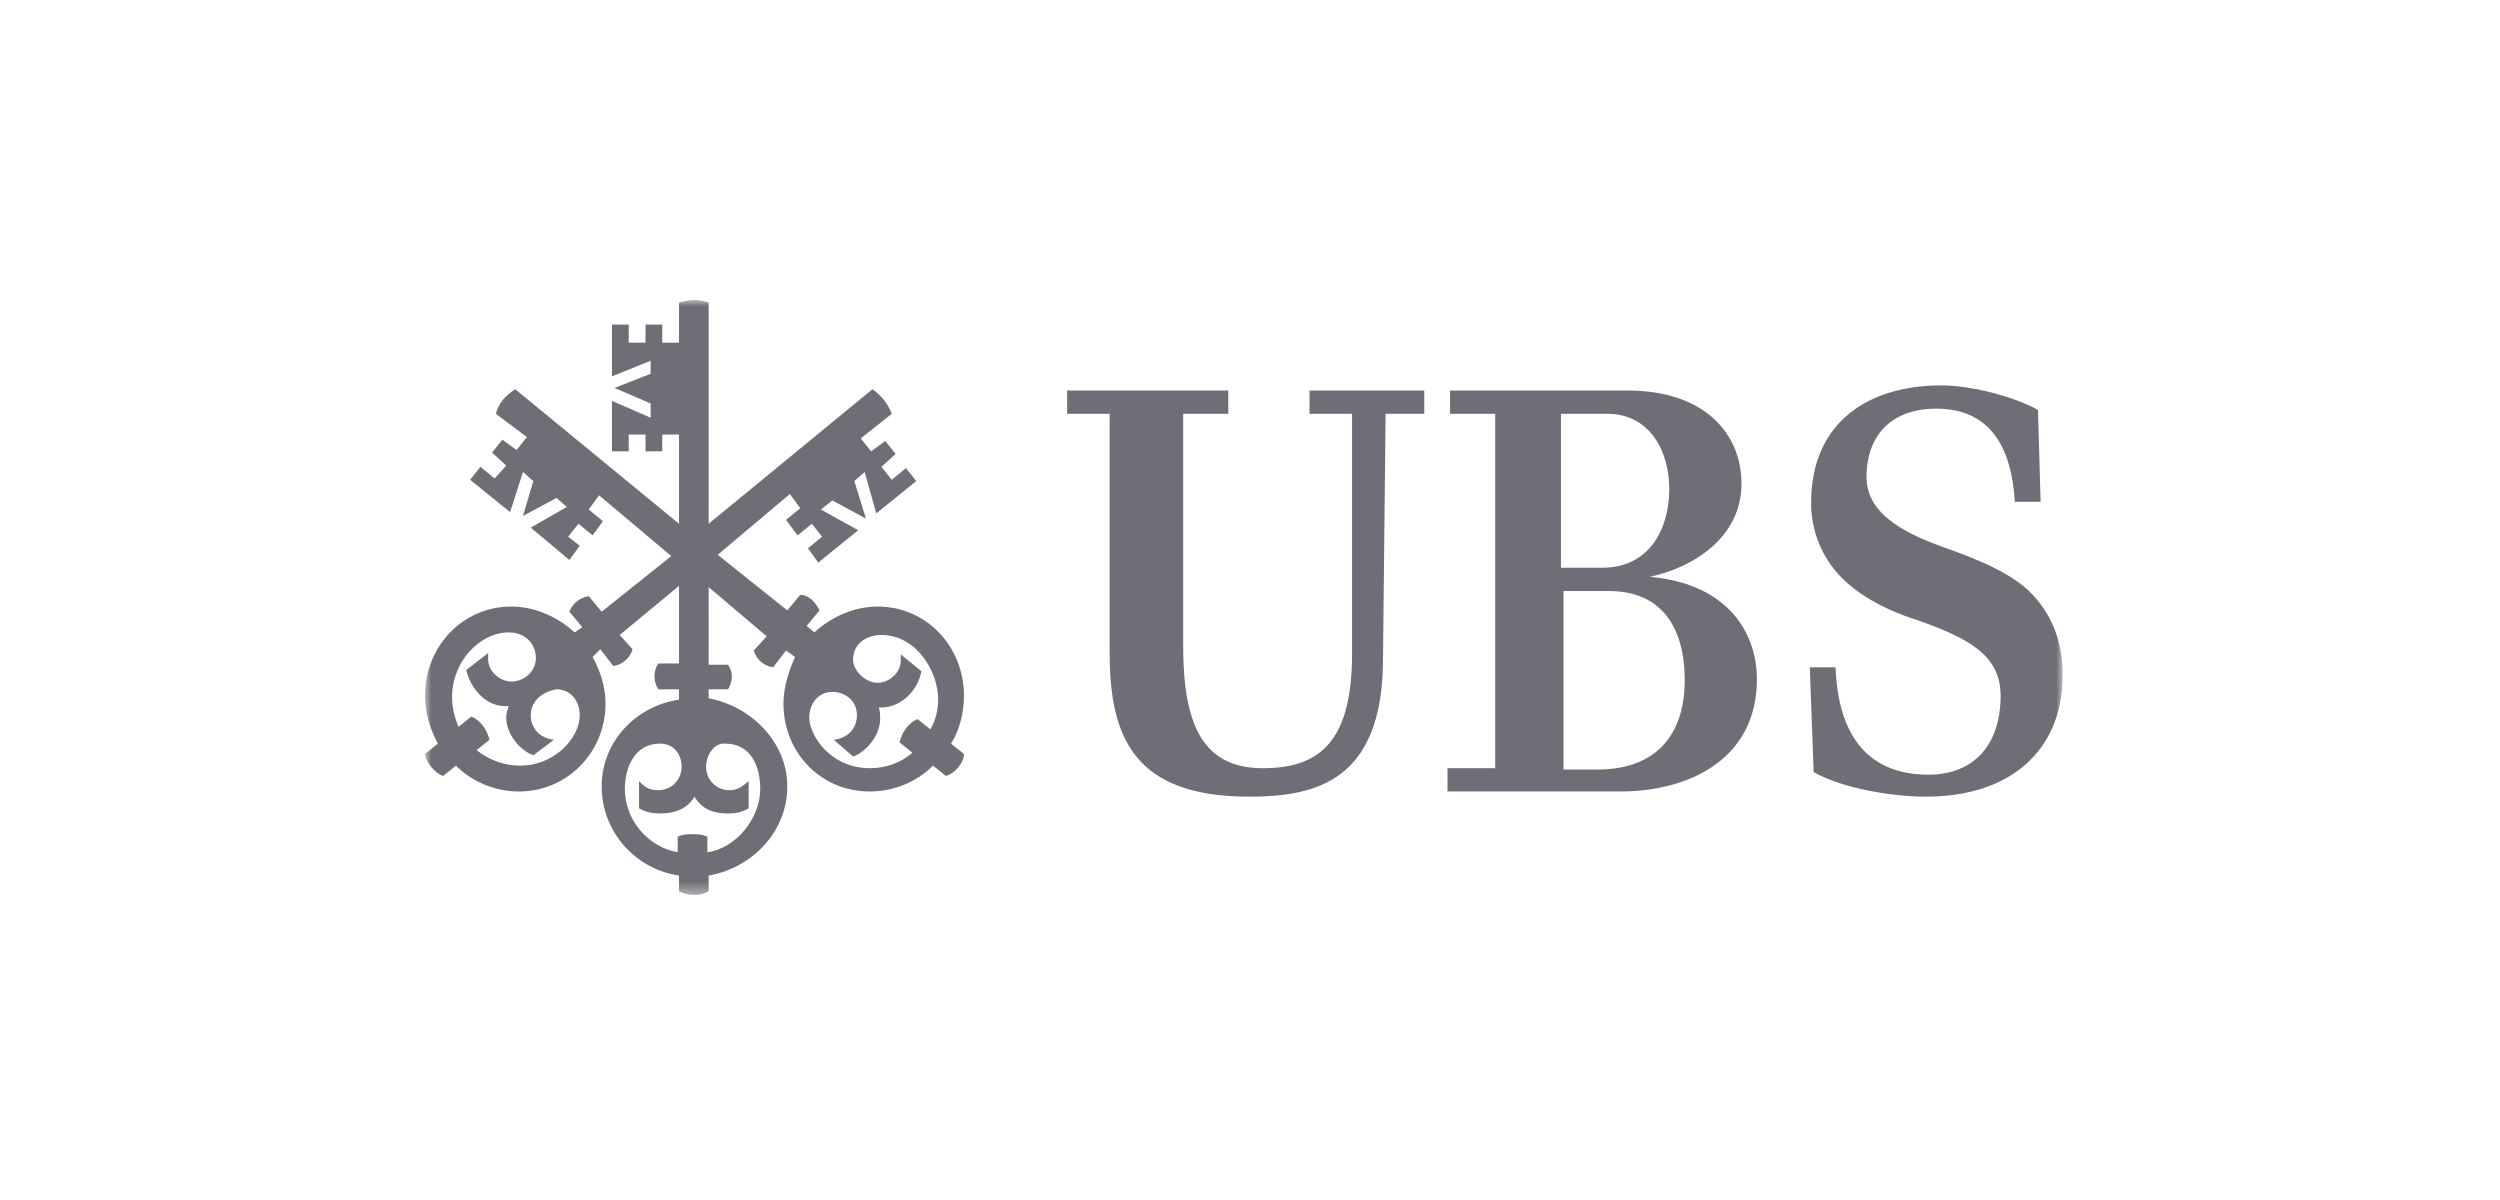 <svg width="200" height="96" viewBox="0 0 200 96" fill="none" xmlns="http://www.w3.org/2000/svg">
<mask id="mask0_2019_2206" style="mask-type:luminance" maskUnits="userSpaceOnUse" x="34" y="24" width="131" height="48">
<path d="M165 24H34V71.597H165V24Z" fill="white"/>
</mask>
<g mask="url(#mask0_2019_2206)">
<path d="M110.641 52.662C110.641 62.492 105.278 63.733 99.914 63.733C90.733 63.733 88.773 58.974 88.773 52.248V33.106H85.37V31.244H98.263V33.106H94.653V51.627C94.653 58.146 96.303 61.457 101.048 61.457C105.793 61.457 108.166 59.077 108.166 52.248V33.106H104.762V31.244H113.942V33.106H110.848L110.641 52.662ZM119.615 61.457V33.106H116.005V31.244H130.239C136.326 31.244 139.317 34.658 139.317 38.693C139.317 43.039 135.397 45.419 131.993 46.143C138.698 46.764 140.554 51.11 140.554 54.318C140.554 60.836 134.984 63.319 129.621 63.319H115.799V61.457H119.615ZM133.541 39.107C133.541 36.107 131.993 33.106 128.589 33.106H124.876V45.419H128.177C131.89 45.419 133.541 42.418 133.541 39.107ZM134.778 54.421C134.778 50.179 132.921 47.282 128.693 47.282H125.082V61.56H128.074C132.509 61.457 134.778 58.767 134.778 54.421ZM154.893 32.692C151.489 32.692 149.323 34.658 149.323 38.176C149.323 41.28 152.726 42.832 156.027 43.97C157.987 44.695 160.463 45.626 162.216 47.178C164.072 48.937 165.105 51.317 165.001 54.318C164.898 59.905 160.978 63.733 154.068 63.733C151.489 63.733 147.466 63.112 145.093 61.767L144.784 53.386H146.847C147.053 59.077 149.632 61.974 154.274 61.974C157.987 61.974 160.05 59.491 160.05 55.663C160.05 52.352 157.368 51.007 153.242 49.558C151.901 49.144 149.22 48.109 147.363 46.247C145.712 44.591 144.887 42.418 144.887 40.245C144.887 33.727 149.529 30.83 155.305 30.83C157.574 30.83 160.978 31.657 163.041 32.795L163.248 40.142H161.184C160.875 34.968 158.606 32.692 154.893 32.692Z" fill="#6E6F76"/>
<path d="M69.174 37.762L68.349 38.486L69.277 41.487L66.595 40.038L65.667 40.762L68.658 42.418L65.461 45.005L64.635 43.866L65.77 42.935L64.945 41.901L63.81 42.832L62.882 41.59L64.017 40.659L63.191 39.521L57.415 44.384L62.985 48.833L64.017 47.591C64.739 47.591 65.254 48.212 65.564 48.833L64.532 50.075L65.151 50.592C66.492 49.35 68.349 48.523 70.206 48.523C74.125 48.523 77.117 51.73 77.117 55.662C77.117 56.904 76.807 58.352 76.085 59.49L77.117 60.318C77.117 61.043 76.394 61.87 75.672 62.077L74.641 61.25C73.3 62.595 71.443 63.319 69.587 63.319C65.667 63.319 62.676 60.215 62.676 56.283C62.676 55.041 63.088 53.696 63.604 52.558L62.882 52.041L61.85 53.386C61.128 53.282 60.509 52.765 60.303 52.041L61.335 50.902L56.693 46.971V53.179H58.24C58.446 53.489 58.55 53.8 58.55 54.11C58.55 54.42 58.446 54.834 58.24 55.145H56.693V55.869C60.097 56.49 62.985 59.387 62.985 62.905C62.985 66.527 60.2 69.424 56.693 70.045V71.286C56.383 71.493 55.971 71.597 55.558 71.597C55.146 71.597 54.63 71.493 54.321 71.286V70.045C50.813 69.527 48.132 66.527 48.132 62.905C48.132 59.387 50.813 56.49 54.321 55.973V55.145H52.67C52.464 54.834 52.361 54.524 52.361 54.11C52.361 53.696 52.464 53.386 52.67 53.075H54.321V46.867L49.576 50.799L50.607 51.937C50.401 52.661 49.782 53.179 49.06 53.282L48.028 51.937L47.409 52.558C48.028 53.696 48.441 54.938 48.441 56.283C48.441 60.215 45.346 63.319 41.53 63.319C39.673 63.319 37.816 62.595 36.476 61.25L35.444 62.077C34.825 61.87 34.103 61.043 34 60.318L35.032 59.49C34.413 58.352 34 57.007 34 55.662C34 51.73 36.991 48.523 40.911 48.523C42.768 48.523 44.624 49.35 45.965 50.592L46.584 50.178L45.553 48.937C45.759 48.316 46.378 47.798 47.1 47.695L48.132 48.937L53.702 44.487L47.925 39.624L47.1 40.762L48.235 41.694L47.409 42.832L46.275 41.901L45.45 42.935L46.378 43.66L45.553 44.798L42.458 42.211L45.346 40.555L44.521 39.831L41.839 41.28L42.665 38.486L41.839 37.762L40.808 40.969L37.61 38.383L38.435 37.348L39.57 38.279L40.498 37.244L39.364 36.209L40.189 35.175L41.324 36.003L42.149 34.968L39.673 33.105C39.88 32.278 40.395 31.657 41.221 31.14L54.321 41.901V34.761H52.98V36.106H51.639V34.761H50.298V36.106H48.957V32.071L52.051 33.416V32.278L49.163 31.036L52.051 29.898V28.863L48.957 30.105V25.966H50.298V27.415H51.639V25.966H52.98V27.415H54.321V24.207C54.733 24.104 55.146 24 55.558 24C55.971 24 56.383 24.104 56.693 24.207V41.901L69.793 31.14C70.515 31.657 71.031 32.278 71.34 33.105L68.865 35.071L69.69 36.106L70.825 35.278L71.65 36.313L70.515 37.348L71.34 38.383L72.475 37.451L73.3 38.486L70.102 41.073L69.174 37.762ZM42.458 57.214C42.458 58.352 43.283 59.077 44.315 59.18L42.665 60.422C41.53 60.008 40.498 58.663 40.498 57.421C40.498 57.007 40.602 56.8 40.705 56.49H40.395C38.848 56.49 37.61 55.041 37.301 53.593L39.054 52.248V52.765C39.054 53.696 39.983 54.524 40.911 54.524C41.943 54.524 42.871 53.696 42.871 52.661C42.871 51.42 41.943 50.592 40.705 50.592C38.435 50.592 36.166 52.868 36.166 55.766C36.166 56.593 36.372 57.421 36.682 58.145L37.713 57.318C38.435 57.628 38.951 58.352 39.157 59.18L38.126 60.008C39.157 60.836 40.395 61.25 41.633 61.25C44.315 61.25 46.378 59.077 46.378 57.214C46.378 56.076 45.656 55.145 44.521 55.145C43.283 55.352 42.458 56.179 42.458 57.214ZM56.487 61.353C56.487 62.388 57.312 63.215 58.343 63.215C59.065 63.215 59.375 62.905 59.891 62.491V64.664C59.375 64.975 58.859 65.078 58.24 65.078C57.105 65.078 56.177 64.768 55.558 63.733C54.939 64.768 53.908 65.078 52.773 65.078C52.258 65.078 51.639 64.975 51.123 64.664V62.491C51.639 63.009 51.948 63.215 52.67 63.215C53.702 63.215 54.527 62.388 54.527 61.353C54.527 60.318 53.908 59.49 52.773 59.49C50.813 59.49 49.988 61.353 49.988 63.112C49.988 65.595 51.845 67.768 54.217 68.182V66.941C54.63 66.734 55.042 66.734 55.352 66.734C55.765 66.734 56.177 66.734 56.59 66.941V68.182C58.859 67.872 60.819 65.492 60.819 63.112C60.819 61.353 60.097 59.49 58.034 59.49C57.209 59.387 56.487 60.318 56.487 61.353ZM68.246 52.765C68.246 53.696 69.277 54.627 70.206 54.627C71.134 54.627 72.062 53.8 72.062 52.868V52.351L73.713 53.696C73.403 55.352 71.959 56.697 70.309 56.593C70.412 56.904 70.412 57.214 70.412 57.525C70.412 58.766 69.38 60.111 68.246 60.525L66.698 59.18C67.73 59.077 68.555 58.352 68.555 57.214C68.555 56.076 67.627 55.352 66.595 55.352C65.461 55.352 64.739 56.283 64.739 57.421C64.739 58.766 66.389 61.456 69.587 61.456C70.825 61.456 72.062 61.043 72.991 60.215L71.959 59.387C72.165 58.559 72.681 57.835 73.403 57.525L74.435 58.352C74.847 57.628 75.054 56.8 75.054 55.973C75.054 53.696 73.3 50.799 70.515 50.799C69.277 50.799 68.246 51.523 68.246 52.765Z" fill="#6E6F76"/>
</g>
</svg>
